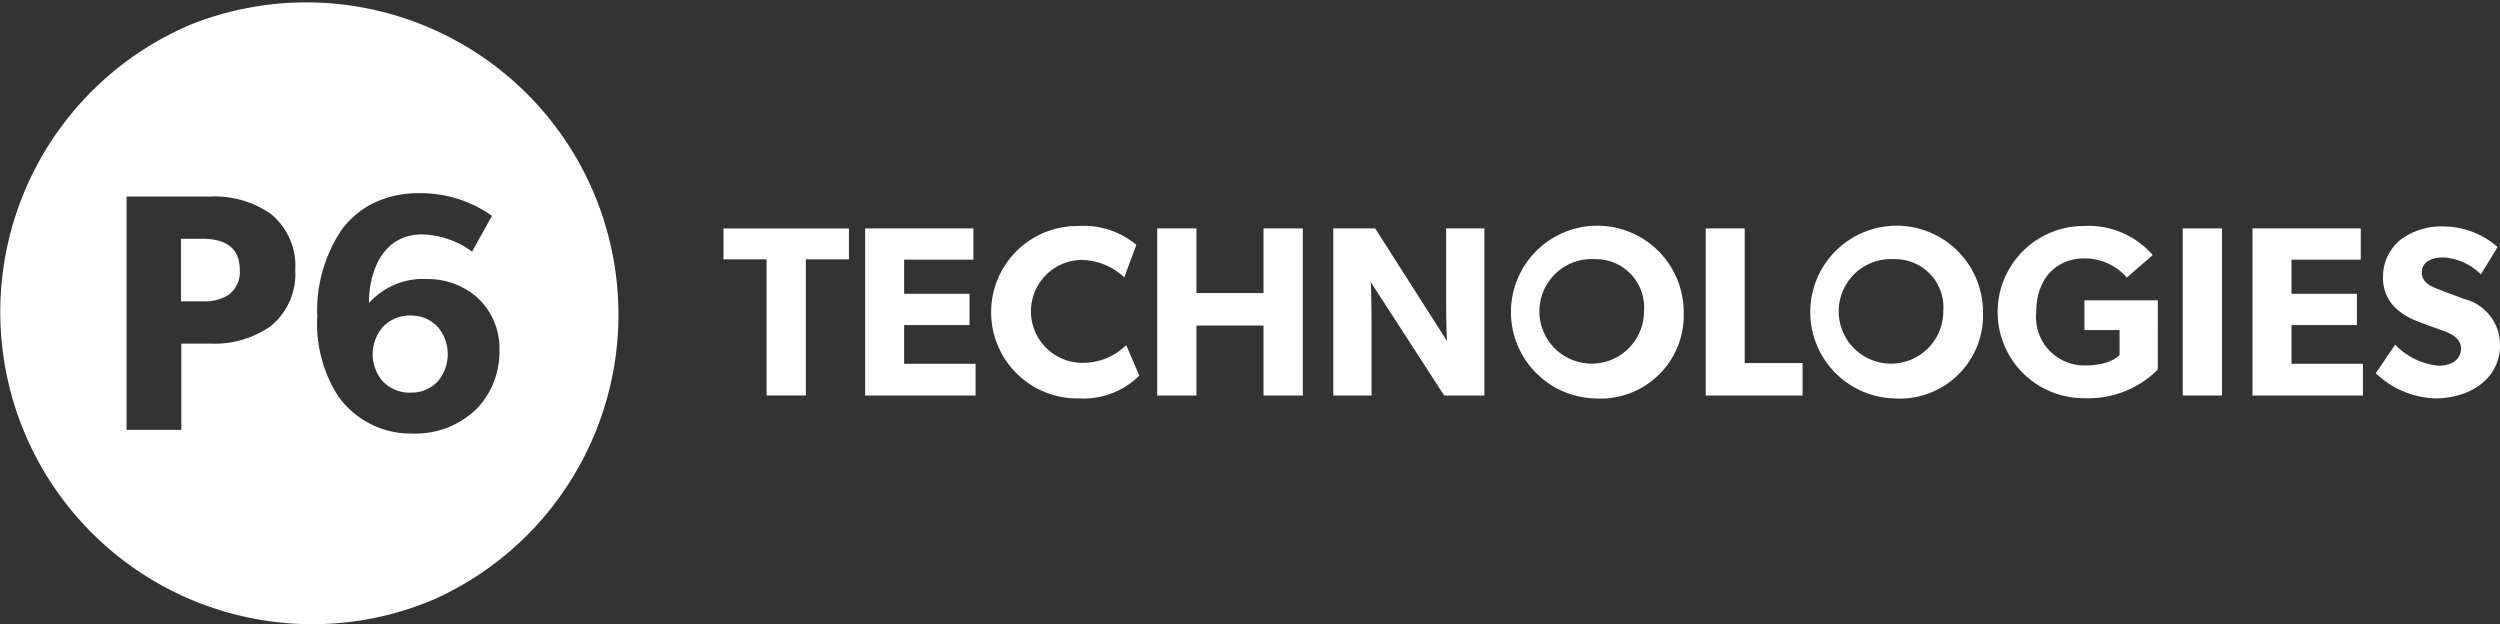 <?xml version="1.0" encoding="UTF-8"?>
<svg xmlns="http://www.w3.org/2000/svg" width="161.78" height="40.392" viewBox="0 0 161.78 40.392">
  <rect x="0" y="0" width="161.78" height="40.392" fill="#333333" stroke="none"/>
  <g id="Logo" transform="translate(-945 -633)">
    <g id="Group_232" data-name="Group 232" transform="translate(991.819 647.609)">
      <path id="Path_117" data-name="Path 117" d="M5.329,245v8.807H2.79V245H0V243H8.118V245Z" transform="translate(0 -242.826)" fill="#fff"></path>
      <path id="Path_118" data-name="Path 118" d="M40.364,253.812V243h7.005v2.022H42.887v2.21h4.231v2.022H42.887v2.507H47.51v2.053Z" transform="translate(-31.197 -242.827)" fill="#fff"></path>
      <path id="Path_119" data-name="Path 119" d="M81.985,253.467a5.58,5.58,0,1,1,0-11.158,5.284,5.284,0,0,1,3.714,1.222l-.784,2.1a4.145,4.145,0,0,0-2.789-1.129,3.331,3.331,0,0,0,0,6.66,3.985,3.985,0,0,0,2.915-1.144l.846,1.975a5.128,5.128,0,0,1-3.9,1.473" transform="translate(-58.981 -242.293)" fill="#fff"></path>
      <path id="Path_120" data-name="Path 120" d="M130.457,253.812v-4.529h-4.341v4.529h-2.539V243h2.539v4.184h4.341V243H133v10.813Z" transform="translate(-95.511 -242.827)" fill="#fff"></path>
      <path id="Path_121" data-name="Path 121" d="M180.917,253.812l-4.748-7.334s.047,1.3.047,2.445v4.889h-2.476V243h2.711l4.639,7.271s-.047-1.223-.047-2.366V243h2.476v10.813Z" transform="translate(-134.28 -242.827)" fill="#fff"></path>
      <path id="Path_122" data-name="Path 122" d="M228.811,253.413a5.589,5.589,0,1,1,5.736-5.579,5.387,5.387,0,0,1-5.736,5.579m0-9.011a3.384,3.384,0,1,0,3.166,3.369,3.118,3.118,0,0,0-3.166-3.369" transform="translate(-172.411 -242.24)" fill="#fff"></path>
      <path id="Path_123" data-name="Path 123" d="M279.862,253.812V243h2.523v8.713h3.746v2.1Z" transform="translate(-216.301 -242.827)" fill="#fff"></path>
      <path id="Path_124" data-name="Path 124" d="M314.095,253.413a5.589,5.589,0,1,1,5.736-5.579,5.387,5.387,0,0,1-5.736,5.579m0-9.011a3.384,3.384,0,1,0,3.166,3.369,3.118,3.118,0,0,0-3.166-3.369" transform="translate(-238.326 -242.24)" fill="#fff"></path>
      <path id="Path_125" data-name="Path 125" d="M368.357,253.451a5.571,5.571,0,1,1,.031-11.142,5.5,5.5,0,0,1,4.451,1.88l-1.677,1.457a3.583,3.583,0,0,0-2.774-1.238c-1.739,0-3.087,1.269-3.087,3.464a3.133,3.133,0,0,0,3.134,3.463c1.755,0,2.257-.69,2.257-.69v-1.6H368.42V247.12h4.748V251.6a6.361,6.361,0,0,1-4.811,1.849" transform="translate(-280.35 -242.293)" fill="#fff"></path>
      <rect id="Rectangle_165" data-name="Rectangle 165" width="2.539" height="10.813" transform="translate(94.432 0.172)" fill="#fff"></rect>
      <path id="Path_126" data-name="Path 126" d="M435.664,253.812V243h7.005v2.022h-4.482v2.21h4.231v2.022h-4.231v2.507h4.623v2.053Z" transform="translate(-336.718 -242.827)" fill="#fff"></path>
      <path id="Path_127" data-name="Path 127" d="M474.624,253.573a5.862,5.862,0,0,1-3.839-1.63l1.254-1.849a4.457,4.457,0,0,0,2.821,1.363c.815,0,1.442-.392,1.442-1.113,0-.737-.8-1.019-1.27-1.191s-1.285-.454-1.645-.611a4.222,4.222,0,0,1-1.285-.784,2.667,2.667,0,0,1-.846-2.084,3.045,3.045,0,0,1,1.128-2.366,4.416,4.416,0,0,1,2.852-.862,5.325,5.325,0,0,1,3.432,1.332l-1.082,1.771a3.732,3.732,0,0,0-2.413-1.1c-.815,0-1.41.313-1.41.972s.611.909,1.1,1.1c.47.188,1.269.47,1.614.611a3.062,3.062,0,0,1,2.35,2.962c0,2.335-2.1,3.479-4.2,3.479" transform="translate(-363.863 -242.4)" fill="#fff"></path>
    </g>
    <g id="Group_257" data-name="Group 257" transform="translate(945 633)">
      <g id="Group_256" data-name="Group 256" transform="translate(0 0)">
        <path id="Subtraction_1" data-name="Subtraction 1" d="M20.2,40.392a20.2,20.2,0,0,1-7.861-38.8A20.2,20.2,0,0,1,28.057,38.8,20.07,20.07,0,0,1,20.2,40.392ZM27.157,12.5a6.721,6.721,0,0,0-3,.648,5.654,5.654,0,0,0-2.06,1.743,9.344,9.344,0,0,0-1.567,5.573,8.705,8.705,0,0,0,1.291,5.076,5.748,5.748,0,0,0,4.857,2.516,5.691,5.691,0,0,0,4.143-1.575,5.327,5.327,0,0,0,1.5-3.807,4.467,4.467,0,0,0-1.441-3.424,4.815,4.815,0,0,0-3.2-1.192,4.727,4.727,0,0,0-3.806,1.553c0-2.049.9-4.441,3.434-4.441a5.645,5.645,0,0,1,3.239,1.116l1.291-2.32A8.012,8.012,0,0,0,27.157,12.5Zm-18.968.219v15.1h3.545V22.235h1.859a6.334,6.334,0,0,0,3.914-1.121,4.356,4.356,0,0,0,1.6-3.648,4.329,4.329,0,0,0-1.6-3.638,6.368,6.368,0,0,0-3.914-1.11Zm18.378,12.69a2.376,2.376,0,0,1-1.808-.746,2.686,2.686,0,0,1,0-3.487,2.369,2.369,0,0,1,1.808-.755,2.308,2.308,0,0,1,1.778.755,2.731,2.731,0,0,1,0,3.487A2.313,2.313,0,0,1,26.567,25.407ZM13.09,19.5H11.711V15.452H13.09c1.611,0,2.428.677,2.428,2.013a1.848,1.848,0,0,1-.7,1.6A2.94,2.94,0,0,1,13.09,19.5Z" fill="#fff"></path>
      </g>
    </g>
  </g>
</svg>
